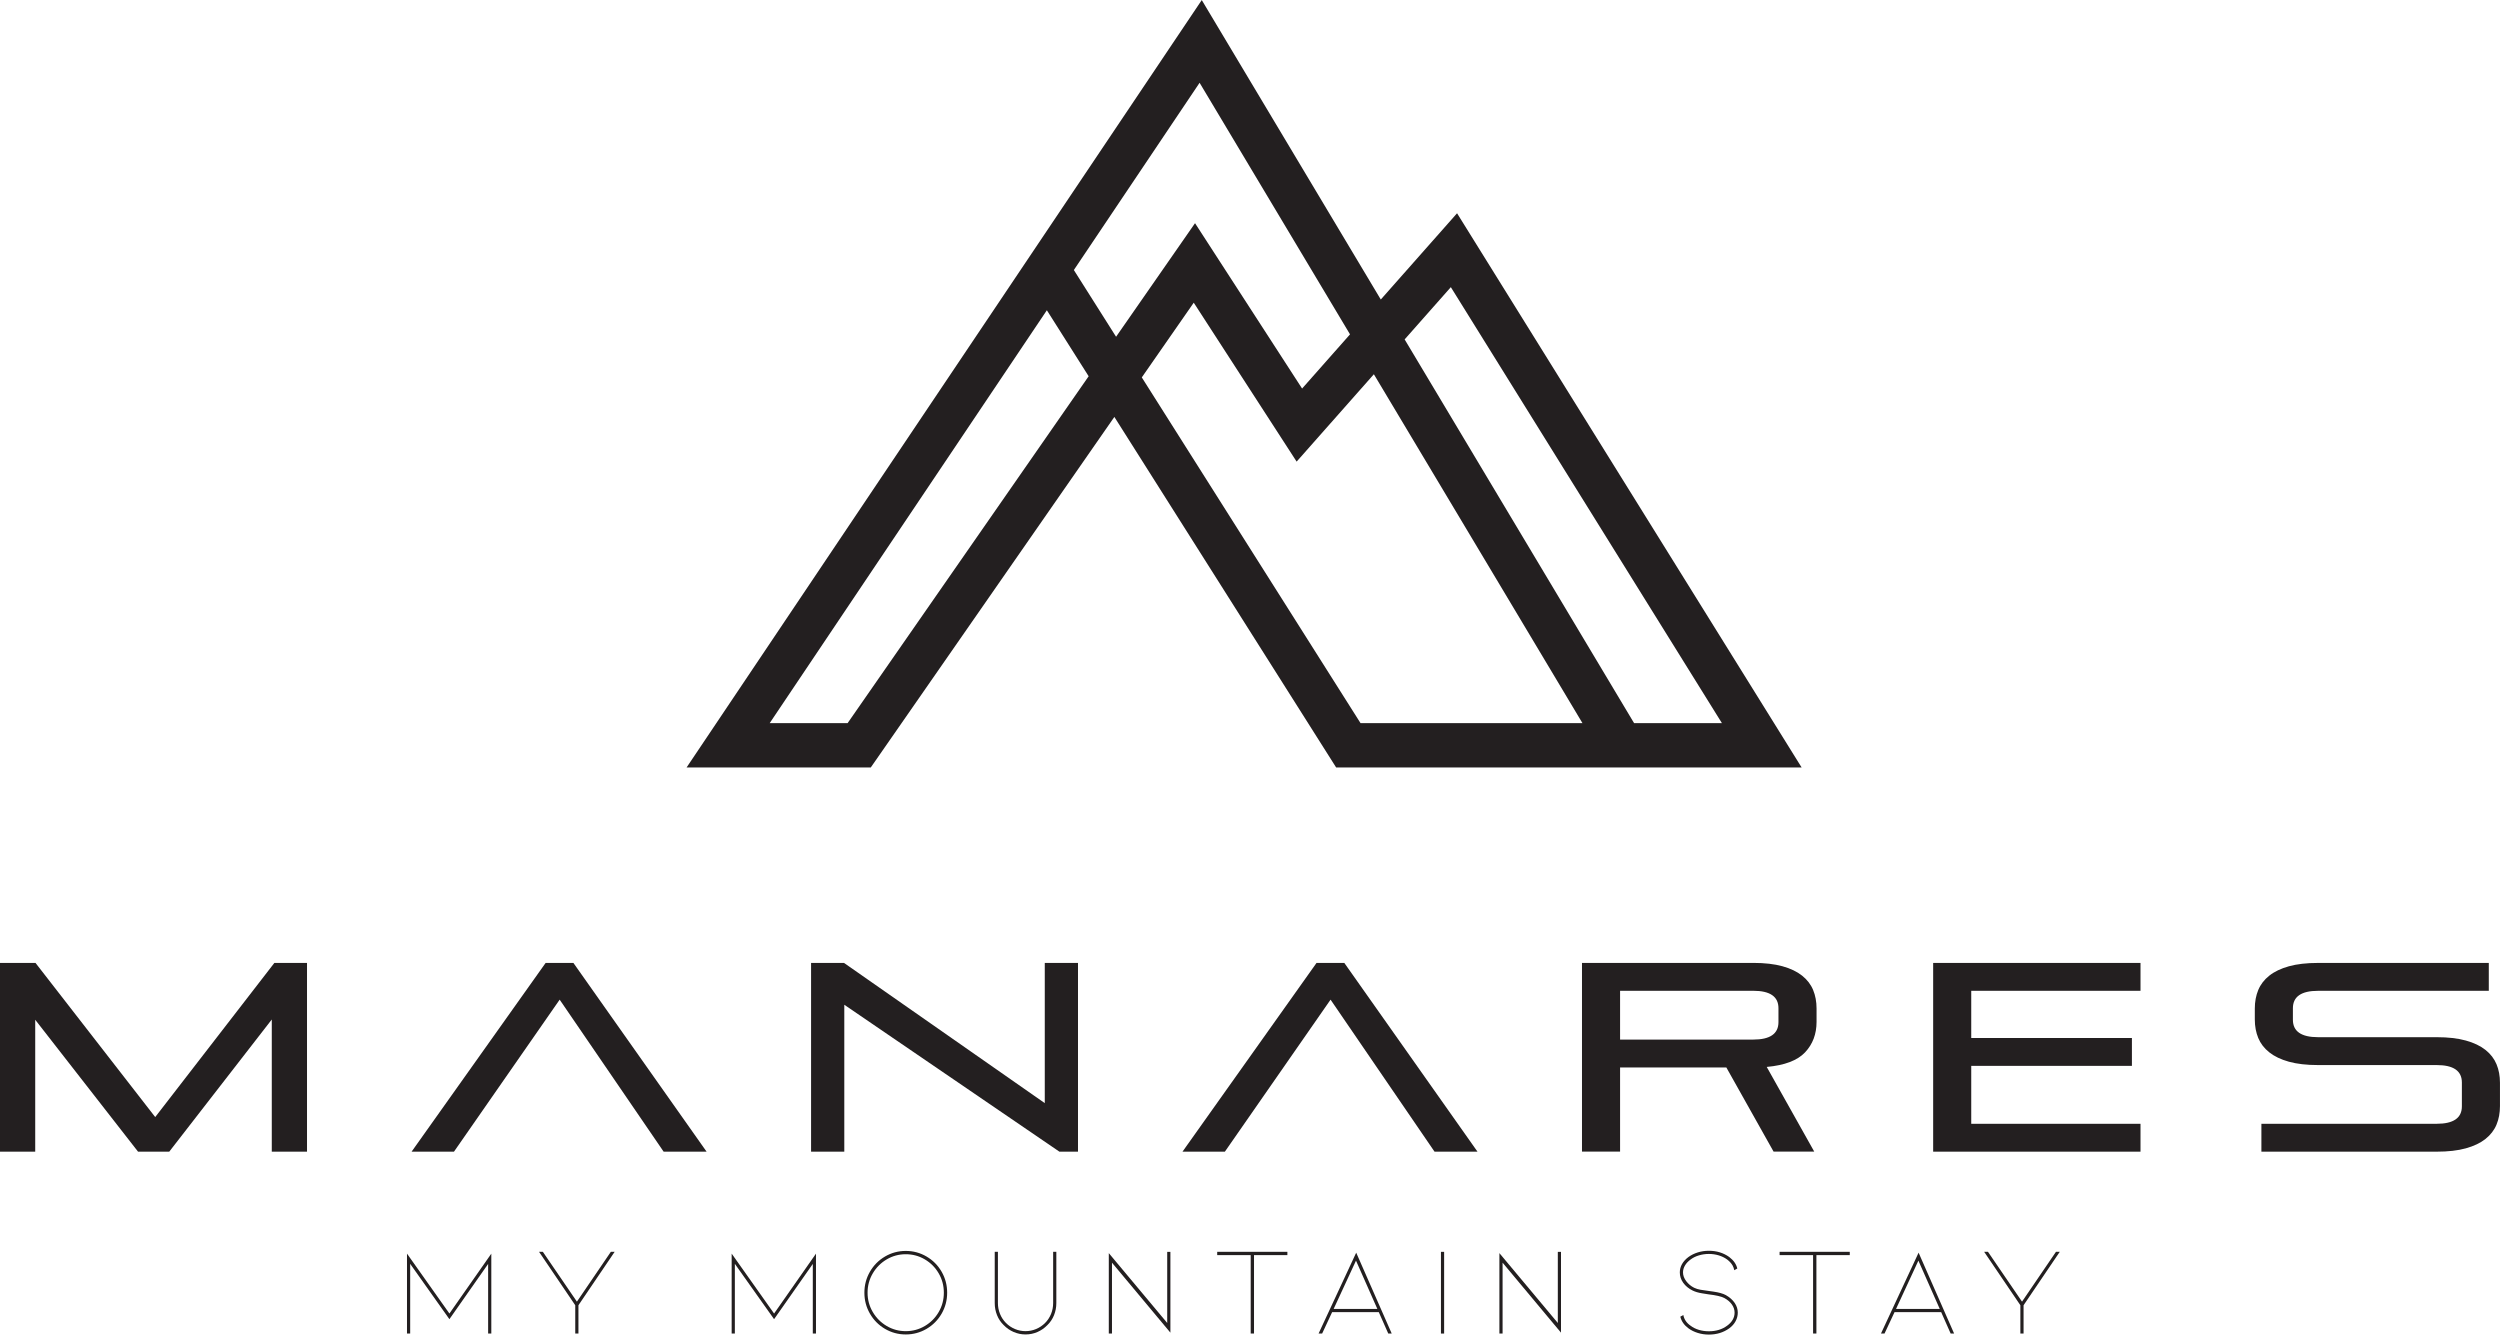 <svg width="426.97" height="227.93" version="1.1" viewBox="0 0 426.97 227.93" xmlns="http://www.w3.org/2000/svg"><path d="m46.416 196.69v-22.573l-17.51 22.573h-5.332l-17.56-22.528v22.528h-6.016v-32.234h6.064l20.446 26.327 20.349-26.327h5.576v32.234z" fill="#231f20"/><path d="m113.34 196.69-17.756-25.961-18.049 25.961h-7.24l22.891-32.234h4.745l22.745 32.234z" fill="#231f20"/><path d="m180.93 196.69-36.734-25.09v25.09h-5.674v-32.234h5.625l34.288 23.946v-23.946h5.674v32.234z" fill="#231f20"/><path d="m245 196.69-17.755-25.961-18.049 25.961h-7.24l22.891-32.234h4.746l22.744 32.234z" fill="#231f20"/><path d="m303.74 172.19c0-1.984-1.436-2.976-4.305-2.976h-22.745v8.333h22.745c2.869 0 4.305-0.992 4.305-2.976zm-0.832 24.495-8.07-14.377h-18.148v14.377h-6.505v-32.233h29.25c1.957 0 3.62 0.192 4.989 0.572 1.371 0.382 2.487 0.916 3.351 1.604 0.864 0.686 1.493 1.503 1.884 2.449s0.587 2 0.587 3.158v2.29c0 2.077-0.652 3.808-1.956 5.197-1.306 1.389-3.491 2.22-6.555 2.496l8.119 14.467z" fill="#231f20"/><path d="m330.16 196.69v-32.234h35.414v4.762h-28.909v8.058h27.441v4.762h-27.441v9.891h28.909v4.761z" fill="#231f20"/><path d="m386.22 196.69v-4.761h29.936c2.869 0 4.303-0.992 4.303-2.978v-4.074c0-1.984-1.434-2.976-4.303-2.976h-20.251c-1.957 0-3.62-0.191-4.989-0.572s-2.486-0.916-3.35-1.603c-0.866-0.686-1.492-1.504-1.884-2.45-0.391-0.946-0.587-1.999-0.587-3.159v-1.877c0-1.16 0.196-2.214 0.587-3.159 0.392-0.947 1.018-1.762 1.884-2.449 0.864-0.688 1.981-1.221 3.35-1.604 1.369-0.38 3.032-0.572 4.989-0.572h29.152v4.762h-29.152c-2.87 0-4.305 0.992-4.305 2.976v1.968c0 1.986 1.435 2.976 4.305 2.976h20.251c1.955 0 3.619 0.192 4.987 0.574 1.371 0.381 2.487 0.916 3.352 1.602 0.863 0.687 1.492 1.504 1.883 2.449 0.392 0.947 0.587 2 0.587 3.159v3.984c0 1.16-0.195 2.213-0.587 3.16-0.391 0.947-1.02 1.763-1.883 2.449-0.865 0.687-1.981 1.221-3.352 1.603-1.368 0.381-3.032 0.572-4.987 0.572z" fill="#231f20"/><path d="m279.08 123.5-39.184-65.533 7.89-8.925 46.295 74.458zm-11.297 0h-35.423l-37.355-59.043 8.872-12.762 17.571 27.143 13.192-14.921 35.623 59.583zm-123.02 0h-13.307l47.335-70.513 7.137 11.273zm85.802-66.396-8.183 9.256-18.286-28.242-13.484 19.397-7.21-11.397 21.474-31.982zm18.282-20.682-13.025 14.732-30.576-51.144-87.984 131.06h31.458l41.598-59.863 37.875 59.863h79.5z" fill="#231f20"/><path d="m69.51 227.75h0.544v-11.902l6.699 9.452 6.614-9.437v11.887h0.544v-13.641l-7.156 10.228-7.245-10.234z" fill="#231f20"/><path d="m98.79 227.75v-4.829l6.186-9.126h-0.651l-5.607 8.235-0.189 0.276-5.817-8.511h-0.649l6.184 9.126v4.829z" fill="#231f20"/><path d="m124.96 227.75h0.544v-11.902l6.699 9.452 6.614-9.437v11.887h0.544v-13.641l-7.156 10.228-7.245-10.234z" fill="#231f20"/><path d="m157.96 226.46c-0.996 0.589-2.089 0.885-3.265 0.885s-2.269-0.296-3.264-0.885c-0.993-0.587-1.788-1.387-2.374-2.387-0.59-1.003-0.887-2.105-0.886-3.297-1e-3 -1.191 0.296-2.293 0.886-3.296 0.586-1 1.381-1.799 2.374-2.387 0.995-0.59 2.088-0.885 3.264-0.885s2.269 0.295 3.264 0.885c0.993 0.588 1.785 1.387 2.364 2.387 0.583 1.004 0.876 2.107 0.873 3.296 3e-3 1.189-0.29 2.293-0.873 3.297-0.579 1-1.371 1.8-2.363 2.387m2.859-2.104c0.631-1.098 0.944-2.287 0.945-3.58-1e-3 -1.293-0.314-2.481-0.945-3.579-0.633-1.098-1.488-1.96-2.58-2.6-1.089-0.637-2.265-0.954-3.544-0.954-1.277 0-2.453 0.317-3.544 0.954-1.09 0.64-1.945 1.502-2.578 2.6-0.632 1.098-0.946 2.286-0.946 3.579 0 1.294 0.314 2.482 0.946 3.58 0.633 1.096 1.488 1.96 2.578 2.6 1.091 0.637 2.267 0.953 3.544 0.953 1.279 0 2.455-0.316 3.544-0.953 1.092-0.64 1.947-1.504 2.58-2.6" fill="#231f20"/><path d="m178.88 226.31 2e-3 -1e-3c0.495-0.48 0.872-1.044 1.135-1.695 0.261-0.655 0.392-1.34 0.392-2.067v-8.751h-0.544v8.751c0 0.648-0.12 1.27-0.359 1.859-0.241 0.589-0.58 1.103-1.016 1.539-0.446 0.448-0.962 0.796-1.534 1.034-0.575 0.242-1.184 0.363-1.817 0.363-0.62 0-1.223-0.121-1.795-0.363-0.575-0.238-1.089-0.586-1.537-1.034-0.435-0.436-0.775-0.95-1.014-1.539-0.241-0.589-0.361-1.211-0.361-1.859v-8.751h-0.544v8.751c0 0.727 0.132 1.412 0.393 2.066 0.264 0.652 0.64 1.216 1.135 1.696l4e-3 2e-3 1e-3 2e-3c0.498 0.512 1.066 0.904 1.711 1.18 0.645 0.277 1.312 0.413 2.007 0.413 0.725 0 1.401-0.136 2.037-0.413 0.638-0.276 1.204-0.668 1.701-1.18z" fill="#231f20"/><path d="m199.89 213.8h-0.544v12.147l-9.977-11.929v13.737h0.544v-12.105l9.977 11.951z" fill="#231f20"/><path d="m214.17 227.75v-13.391h5.699v-0.564h-11.985v0.564h5.72v13.391z" fill="#231f20"/><path d="m227.77 223.55 3.608-7.794 0.209-0.456 3.649 8.25zm9.328 4.2h0.589l-6.064-13.81-6.424 13.81h0.608l1.646-3.525 0.062-0.132h7.963z" fill="#231f20"/><path d="m246.64 213.8h-0.544v13.955h0.544z" fill="#231f20"/><path d="m266.6 213.8h-0.544v12.147l-9.977-11.929v13.737h0.544v-12.105l9.977 11.951z" fill="#231f20"/><path d="m296.42 225.64c0.249-0.464 0.37-0.944 0.372-1.456-2e-3 -0.589-0.172-1.134-0.526-1.657-0.354-0.52-0.854-0.965-1.51-1.337-0.244-0.136-0.554-0.255-0.922-0.356-0.376-0.1-0.765-0.18-1.17-0.237-0.414-0.059-0.674-0.096-0.775-0.111-0.593-0.073-1.08-0.145-1.461-0.213-0.396-0.068-0.759-0.182-1.091-0.339l-3e-3 -1e-3c-0.533-0.267-0.984-0.643-1.344-1.12-0.361-0.479-0.556-0.984-0.554-1.502-2e-3 -0.413 0.117-0.812 0.342-1.192 0.224-0.374 0.54-0.709 0.944-1.005h2e-3l1e-3 -3e-3c0.408-0.312 0.887-0.549 1.433-0.71 0.546-0.162 1.111-0.244 1.696-0.244 0.582 0 1.144 0.082 1.683 0.244 0.54 0.161 1.021 0.4 1.444 0.71l1e-3 2e-3c0.391 0.296 0.696 0.628 0.914 0.998 0.154 0.262 0.241 0.54 0.294 0.824l0.518-0.289c-0.168-0.728-0.607-1.381-1.378-1.969-0.996-0.707-2.145-1.063-3.476-1.063-0.66 0-1.286 0.093-1.885 0.277-0.6 0.187-1.131 0.448-1.597 0.787-0.48 0.355-0.843 0.755-1.1 1.204-0.255 0.451-0.38 0.921-0.38 1.429 0 0.635 0.189 1.215 0.578 1.766 0.391 0.549 0.927 0.994 1.622 1.334 0.433 0.21 0.962 0.368 1.589 0.468 0.641 0.103 1.017 0.164 1.115 0.178 1.265 0.149 2.149 0.345 2.688 0.621h1e-3l3e-3 1e-3c0.542 0.295 0.973 0.656 1.285 1.088 0.313 0.432 0.476 0.912 0.476 1.417 3e-3 0.864-0.445 1.624-1.268 2.222-0.855 0.64-1.908 0.956-3.127 0.956-0.598 0-1.168-0.08-1.708-0.243-0.536-0.16-1.008-0.396-1.414-0.707l-4e-3 -5e-3 -6e-3 -3e-3c-0.685-0.469-1.096-1.093-1.229-1.821l-0.516 0.289c0.193 0.772 0.641 1.432 1.395 1.99 0.466 0.34 0.997 0.601 1.597 0.786 0.599 0.187 1.225 0.279 1.885 0.279 1.332 0 2.482-0.355 3.479-1.064 0.479-0.353 0.839-0.759 1.087-1.223" fill="#231f20"/><path d="m310.22 227.75v-13.391h5.699v-0.564h-11.985v0.564h5.72v13.391z" fill="#231f20"/><path d="m323.82 223.55 3.608-7.794 0.209-0.456 3.649 8.25zm9.328 4.2h0.589l-6.064-13.81-6.424 13.81h0.607l1.647-3.525 0.062-0.132h7.963z" fill="#231f20"/><path d="m345.6 227.75v-4.829l6.183-9.126h-0.649l-5.609 8.235-0.187 0.276-5.817-8.511h-0.651l6.186 9.126v4.829z" fill="#231f20"/></svg>
